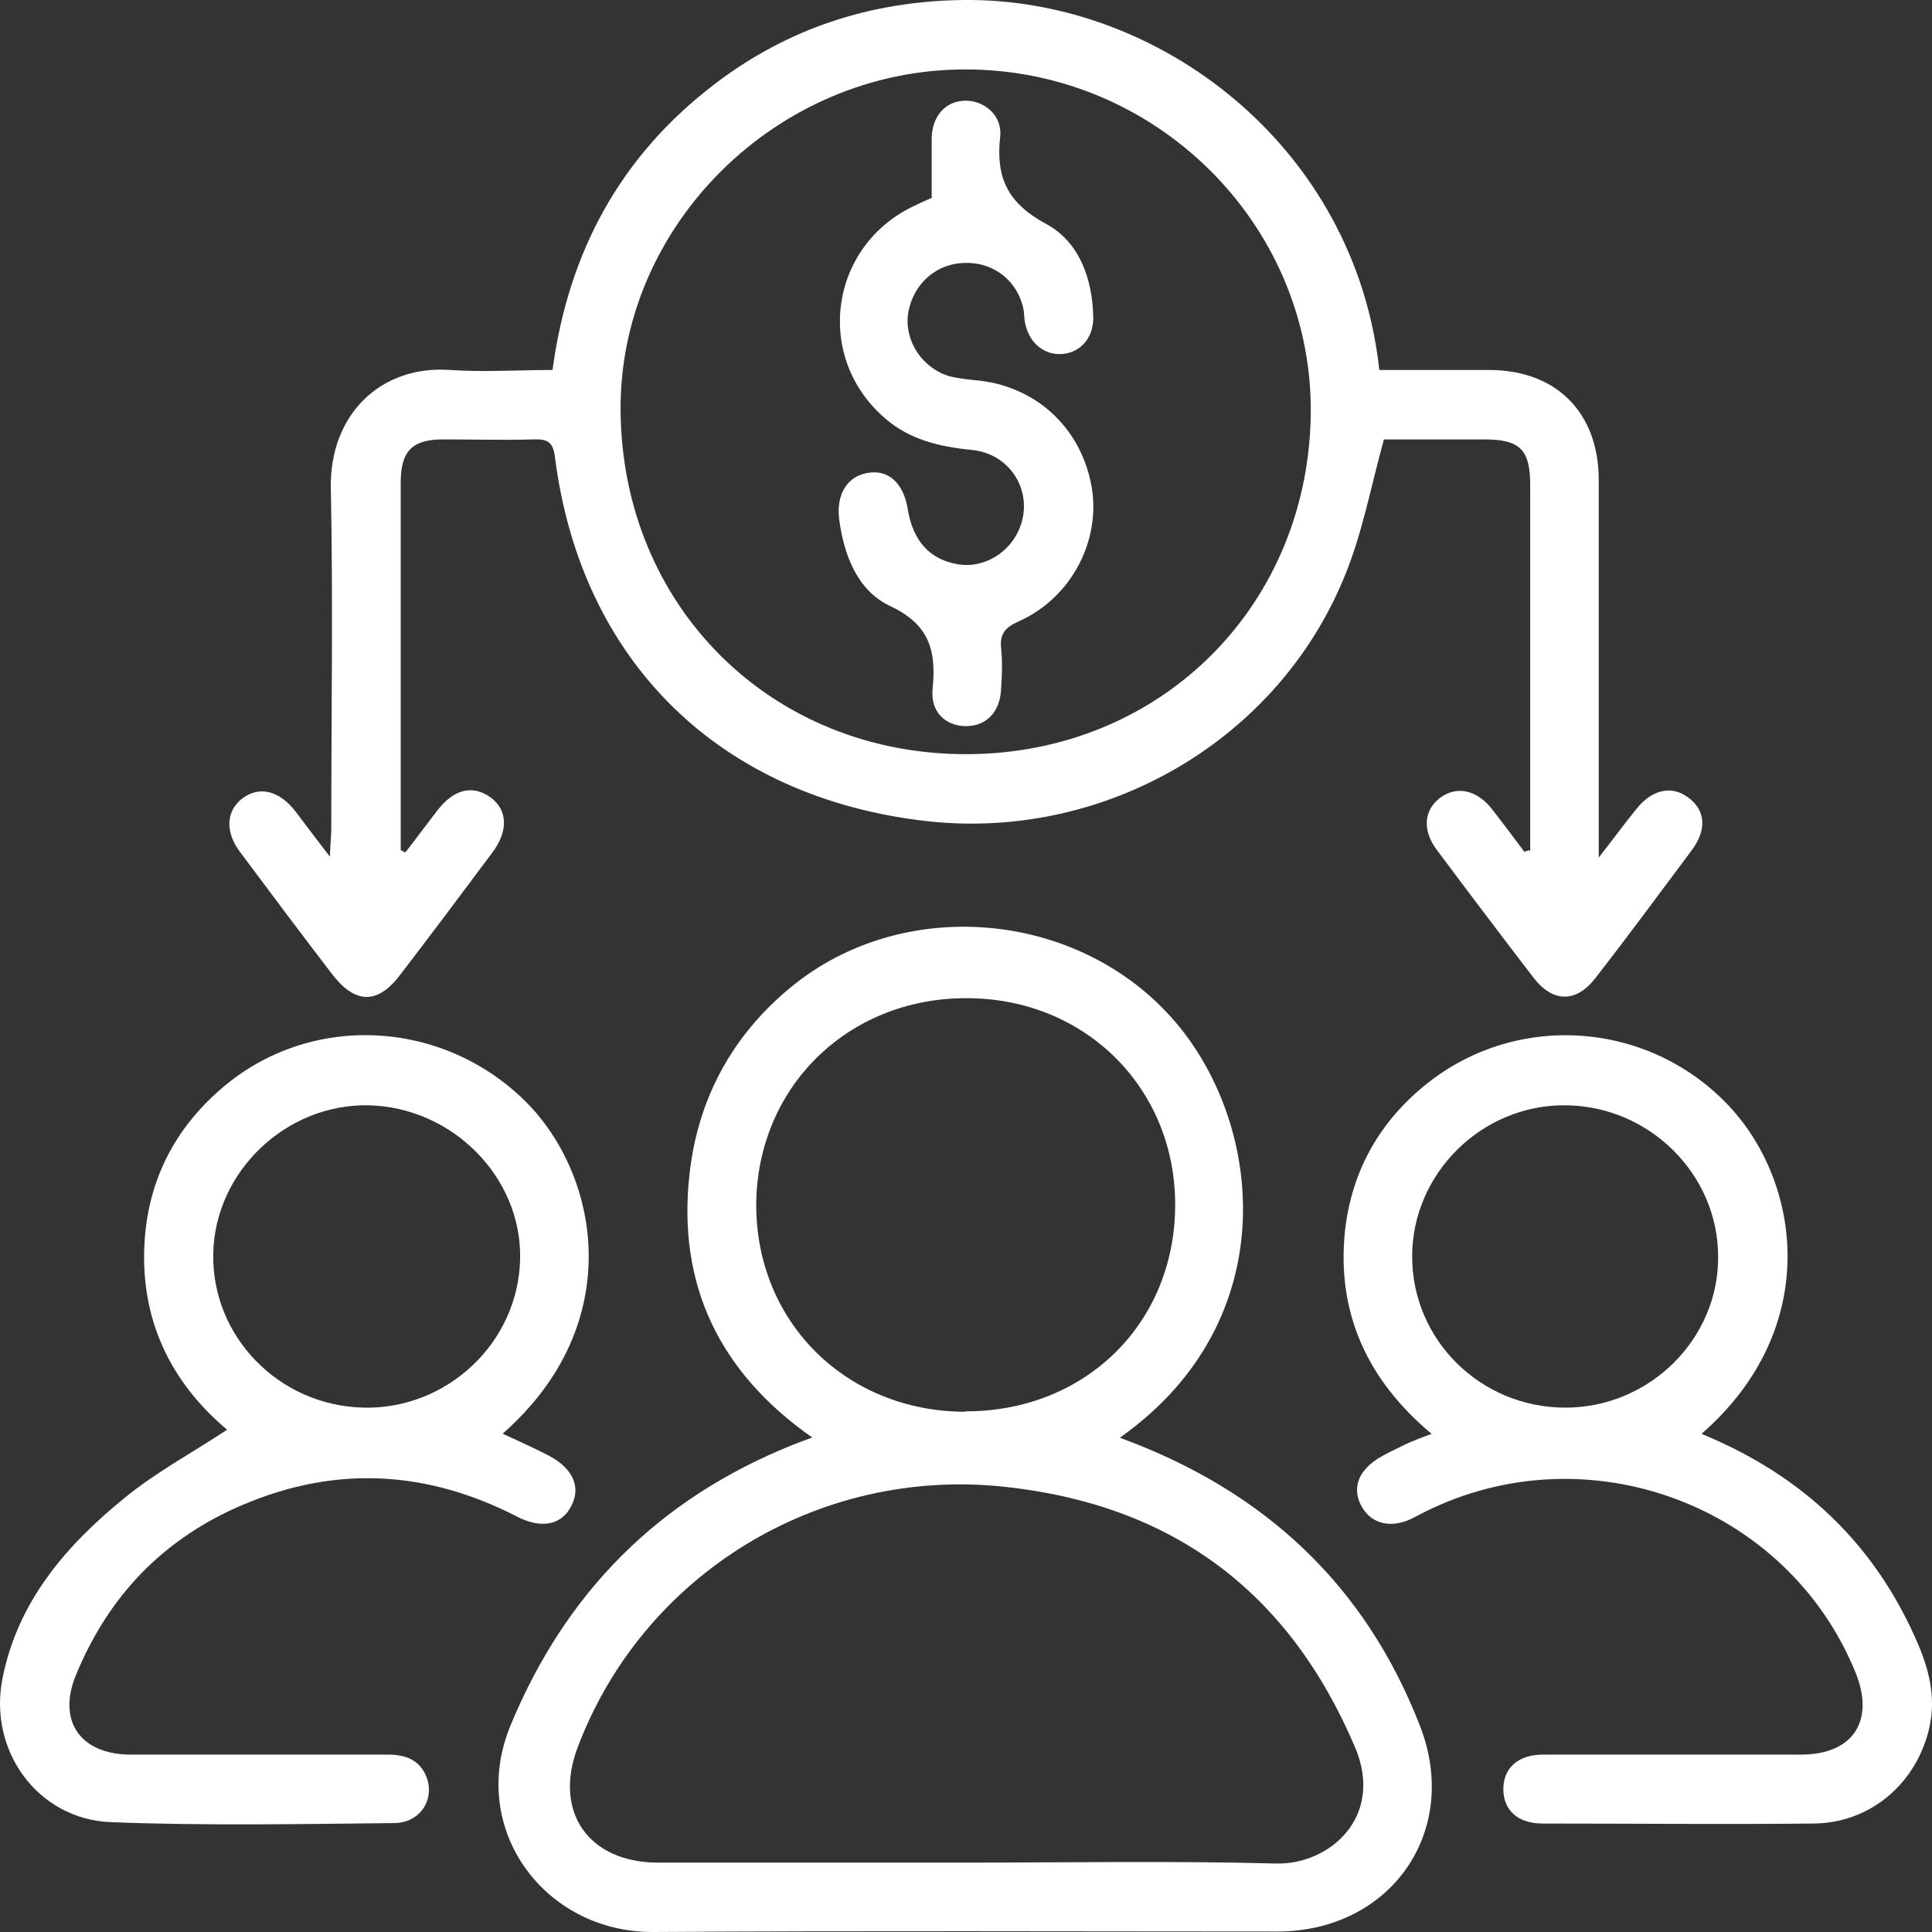<svg width="56" height="56" viewBox="0 0 56 56" fill="none" xmlns="http://www.w3.org/2000/svg">
<rect x="0" y="0" width="56" height="56" fill="#333333" stroke="none"/>
<path d="M44.354 24.671V24.125C44.354 20.768 44.354 17.424 44.354 14.068C44.354 13.029 44.059 12.736 43.012 12.736C42.006 12.736 41.013 12.736 40.114 12.736C39.738 14.094 39.497 15.413 39 16.639C37.082 21.434 32.063 24.364 26.898 23.805C20.887 23.139 16.834 19.196 16.083 13.229C16.029 12.816 15.868 12.722 15.479 12.736C14.607 12.762 13.721 12.736 12.849 12.736C11.95 12.736 11.615 13.069 11.615 13.988C11.615 15.693 11.615 17.398 11.615 19.103C11.615 20.741 11.615 22.393 11.615 24.031V24.644C11.615 24.644 11.709 24.684 11.749 24.711C12.058 24.311 12.353 23.911 12.661 23.512C13.145 22.872 13.695 22.739 14.218 23.112C14.714 23.472 14.741 24.084 14.272 24.711C13.386 25.896 12.5 27.082 11.601 28.254C10.944 29.12 10.3 29.106 9.629 28.24C8.73 27.068 7.844 25.883 6.959 24.697C6.516 24.111 6.556 23.512 7.013 23.152C7.509 22.766 8.099 22.912 8.569 23.525C8.864 23.911 9.159 24.311 9.562 24.83C9.575 24.444 9.602 24.231 9.602 24.018C9.602 20.728 9.656 17.438 9.589 14.148C9.549 12.03 11.024 10.578 13.05 10.724C14.03 10.791 15.009 10.724 16.016 10.724C16.472 7.301 17.988 4.517 20.712 2.439C22.819 0.827 25.22 0.041 27.877 0.001C33.606 -0.092 39.282 4.264 39.98 10.724C41.04 10.724 42.1 10.724 43.16 10.724C45.105 10.724 46.326 11.95 46.34 13.881C46.34 17.278 46.34 20.661 46.34 24.058C46.34 24.258 46.34 24.471 46.34 24.857C46.769 24.311 47.078 23.885 47.413 23.472C47.87 22.886 48.446 22.753 48.929 23.112C49.439 23.485 49.48 24.044 49.037 24.644C48.111 25.883 47.199 27.122 46.246 28.347C45.682 29.08 44.998 29.066 44.435 28.32C43.495 27.095 42.569 25.869 41.644 24.631C41.228 24.071 41.268 23.498 41.724 23.139C42.207 22.766 42.798 22.886 43.24 23.445C43.562 23.858 43.871 24.271 44.18 24.684C44.22 24.684 44.273 24.657 44.314 24.644L44.354 24.671ZM37.994 11.843C37.967 6.435 33.459 2 27.971 2.013C22.51 2.013 17.948 6.542 17.988 11.896C18.029 17.584 22.362 21.873 28.025 21.86C33.687 21.847 38.008 17.491 37.994 11.83V11.843Z" fill="white"/>
<path d="M32.479 41.681C36.652 43.212 39.577 45.943 41.161 50.032C42.341 53.069 40.329 55.973 37.041 55.986C31.017 55.986 24.992 55.96 18.954 56C15.788 56.026 13.56 53.016 14.795 50.019C16.392 46.156 19.088 43.439 22.98 41.88C23.141 41.814 23.288 41.761 23.543 41.667C20.846 39.776 19.625 37.232 19.987 34.021C20.229 31.85 21.222 30.012 22.926 28.613C26.146 25.963 31.151 26.376 33.942 29.479C36.625 32.45 37.296 38.257 32.466 41.667L32.479 41.681ZM27.944 53.989C30.963 53.989 33.969 53.935 36.988 54.015C38.531 54.055 40.127 52.67 39.282 50.658C37.363 46.13 33.982 43.612 29.098 43.093C23.704 42.52 18.632 45.637 16.74 50.658C16.043 52.51 17.049 53.975 19.048 53.989C22.014 53.989 24.992 53.989 27.957 53.989H27.944ZM27.971 40.908C31.433 40.921 34.036 38.39 34.063 34.967C34.089 31.544 31.446 28.92 27.998 28.933C24.563 28.933 21.933 31.53 21.92 34.927C21.92 38.324 24.523 40.908 27.971 40.921V40.908Z" fill="white"/>
<path d="M14.58 41.561C15.063 41.787 15.492 41.974 15.922 42.2C16.619 42.573 16.848 43.119 16.552 43.665C16.271 44.211 15.68 44.318 14.983 43.958C12.393 42.626 9.75 42.467 7.053 43.612C4.745 44.584 3.135 46.263 2.196 48.567C1.659 49.886 2.33 50.845 3.765 50.858C6.261 50.858 8.743 50.858 11.239 50.858C11.749 50.858 12.151 51.005 12.353 51.484C12.621 52.137 12.192 52.83 11.44 52.843C8.703 52.87 5.952 52.923 3.215 52.816C1.095 52.736 -0.354 50.738 0.076 48.634C0.518 46.409 1.927 44.784 3.618 43.412C4.53 42.666 5.577 42.107 6.583 41.441C4.933 40.056 4.034 38.204 4.195 35.926C4.316 34.195 5.067 32.729 6.382 31.584C8.945 29.333 12.822 29.519 15.251 31.944C17.371 34.075 18.189 38.364 14.58 41.547V41.561ZM10.541 40.801C12.97 40.855 15.023 38.91 15.076 36.499C15.13 34.128 13.117 32.09 10.675 32.037C8.287 31.997 6.234 33.955 6.181 36.326C6.127 38.737 8.086 40.748 10.541 40.801Z" fill="white"/>
<path d="M49.319 41.561C52.27 42.773 54.364 44.771 55.598 47.661C55.92 48.42 56.108 49.193 55.933 50.032C55.584 51.657 54.243 52.843 52.566 52.856C49.949 52.883 47.333 52.856 44.716 52.856C44.005 52.856 43.589 52.483 43.576 51.884C43.562 51.258 43.992 50.858 44.73 50.858C47.225 50.858 49.708 50.858 52.203 50.858C53.706 50.858 54.35 49.886 53.787 48.487C51.814 43.625 46.018 41.467 41.295 43.825C41.16 43.892 41.04 43.958 40.906 44.025C40.315 44.305 39.765 44.171 39.483 43.692C39.188 43.186 39.336 42.679 39.899 42.306C40.141 42.147 40.409 42.027 40.678 41.894C40.919 41.774 41.174 41.681 41.496 41.561C39.631 40.002 38.732 38.044 38.987 35.66C39.175 34.008 39.926 32.609 41.214 31.53C43.831 29.319 47.708 29.546 50.07 32.01C52.217 34.248 52.821 38.51 49.319 41.561ZM45.374 40.801C47.816 40.801 49.828 38.803 49.801 36.406C49.788 34.021 47.802 32.063 45.387 32.037C42.959 32.01 40.932 34.008 40.932 36.419C40.932 38.843 42.918 40.801 45.374 40.801Z" fill="white"/>
<path d="M27.005 5.703C27.005 5.13 27.005 4.57 27.005 4.011C27.018 3.358 27.407 2.932 27.971 2.919C28.521 2.905 29.058 3.345 28.991 3.958C28.857 5.143 29.205 5.889 30.319 6.488C31.285 7.008 31.674 8.087 31.688 9.219C31.688 9.792 31.325 10.205 30.816 10.258C30.306 10.311 29.863 9.978 29.729 9.432C29.688 9.286 29.688 9.139 29.675 9.006C29.527 8.18 28.843 7.607 27.998 7.621C27.139 7.621 26.455 8.233 26.32 9.099C26.213 9.885 26.736 10.684 27.541 10.911C27.756 10.964 27.998 10.991 28.226 11.017C29.97 11.15 31.312 12.349 31.634 14.068C31.929 15.653 31.057 17.331 29.527 18.011C29.138 18.184 28.977 18.37 29.017 18.783C29.058 19.169 29.044 19.569 29.017 19.969C28.991 20.648 28.575 21.061 27.971 21.047C27.394 21.034 26.965 20.621 27.032 19.969C27.139 18.89 26.965 18.117 25.811 17.571C24.858 17.131 24.456 16.092 24.321 15.027C24.241 14.321 24.563 13.801 25.153 13.708C25.744 13.601 26.186 14.001 26.307 14.734C26.455 15.679 26.951 16.226 27.783 16.359C28.441 16.465 29.125 16.106 29.46 15.506C30.051 14.441 29.393 13.162 28.172 13.042C27.233 12.949 26.361 12.749 25.636 12.11C23.597 10.338 24.04 7.128 26.495 5.969C26.669 5.889 26.83 5.809 27.018 5.729L27.005 5.703Z" fill="white"/>
</svg>
